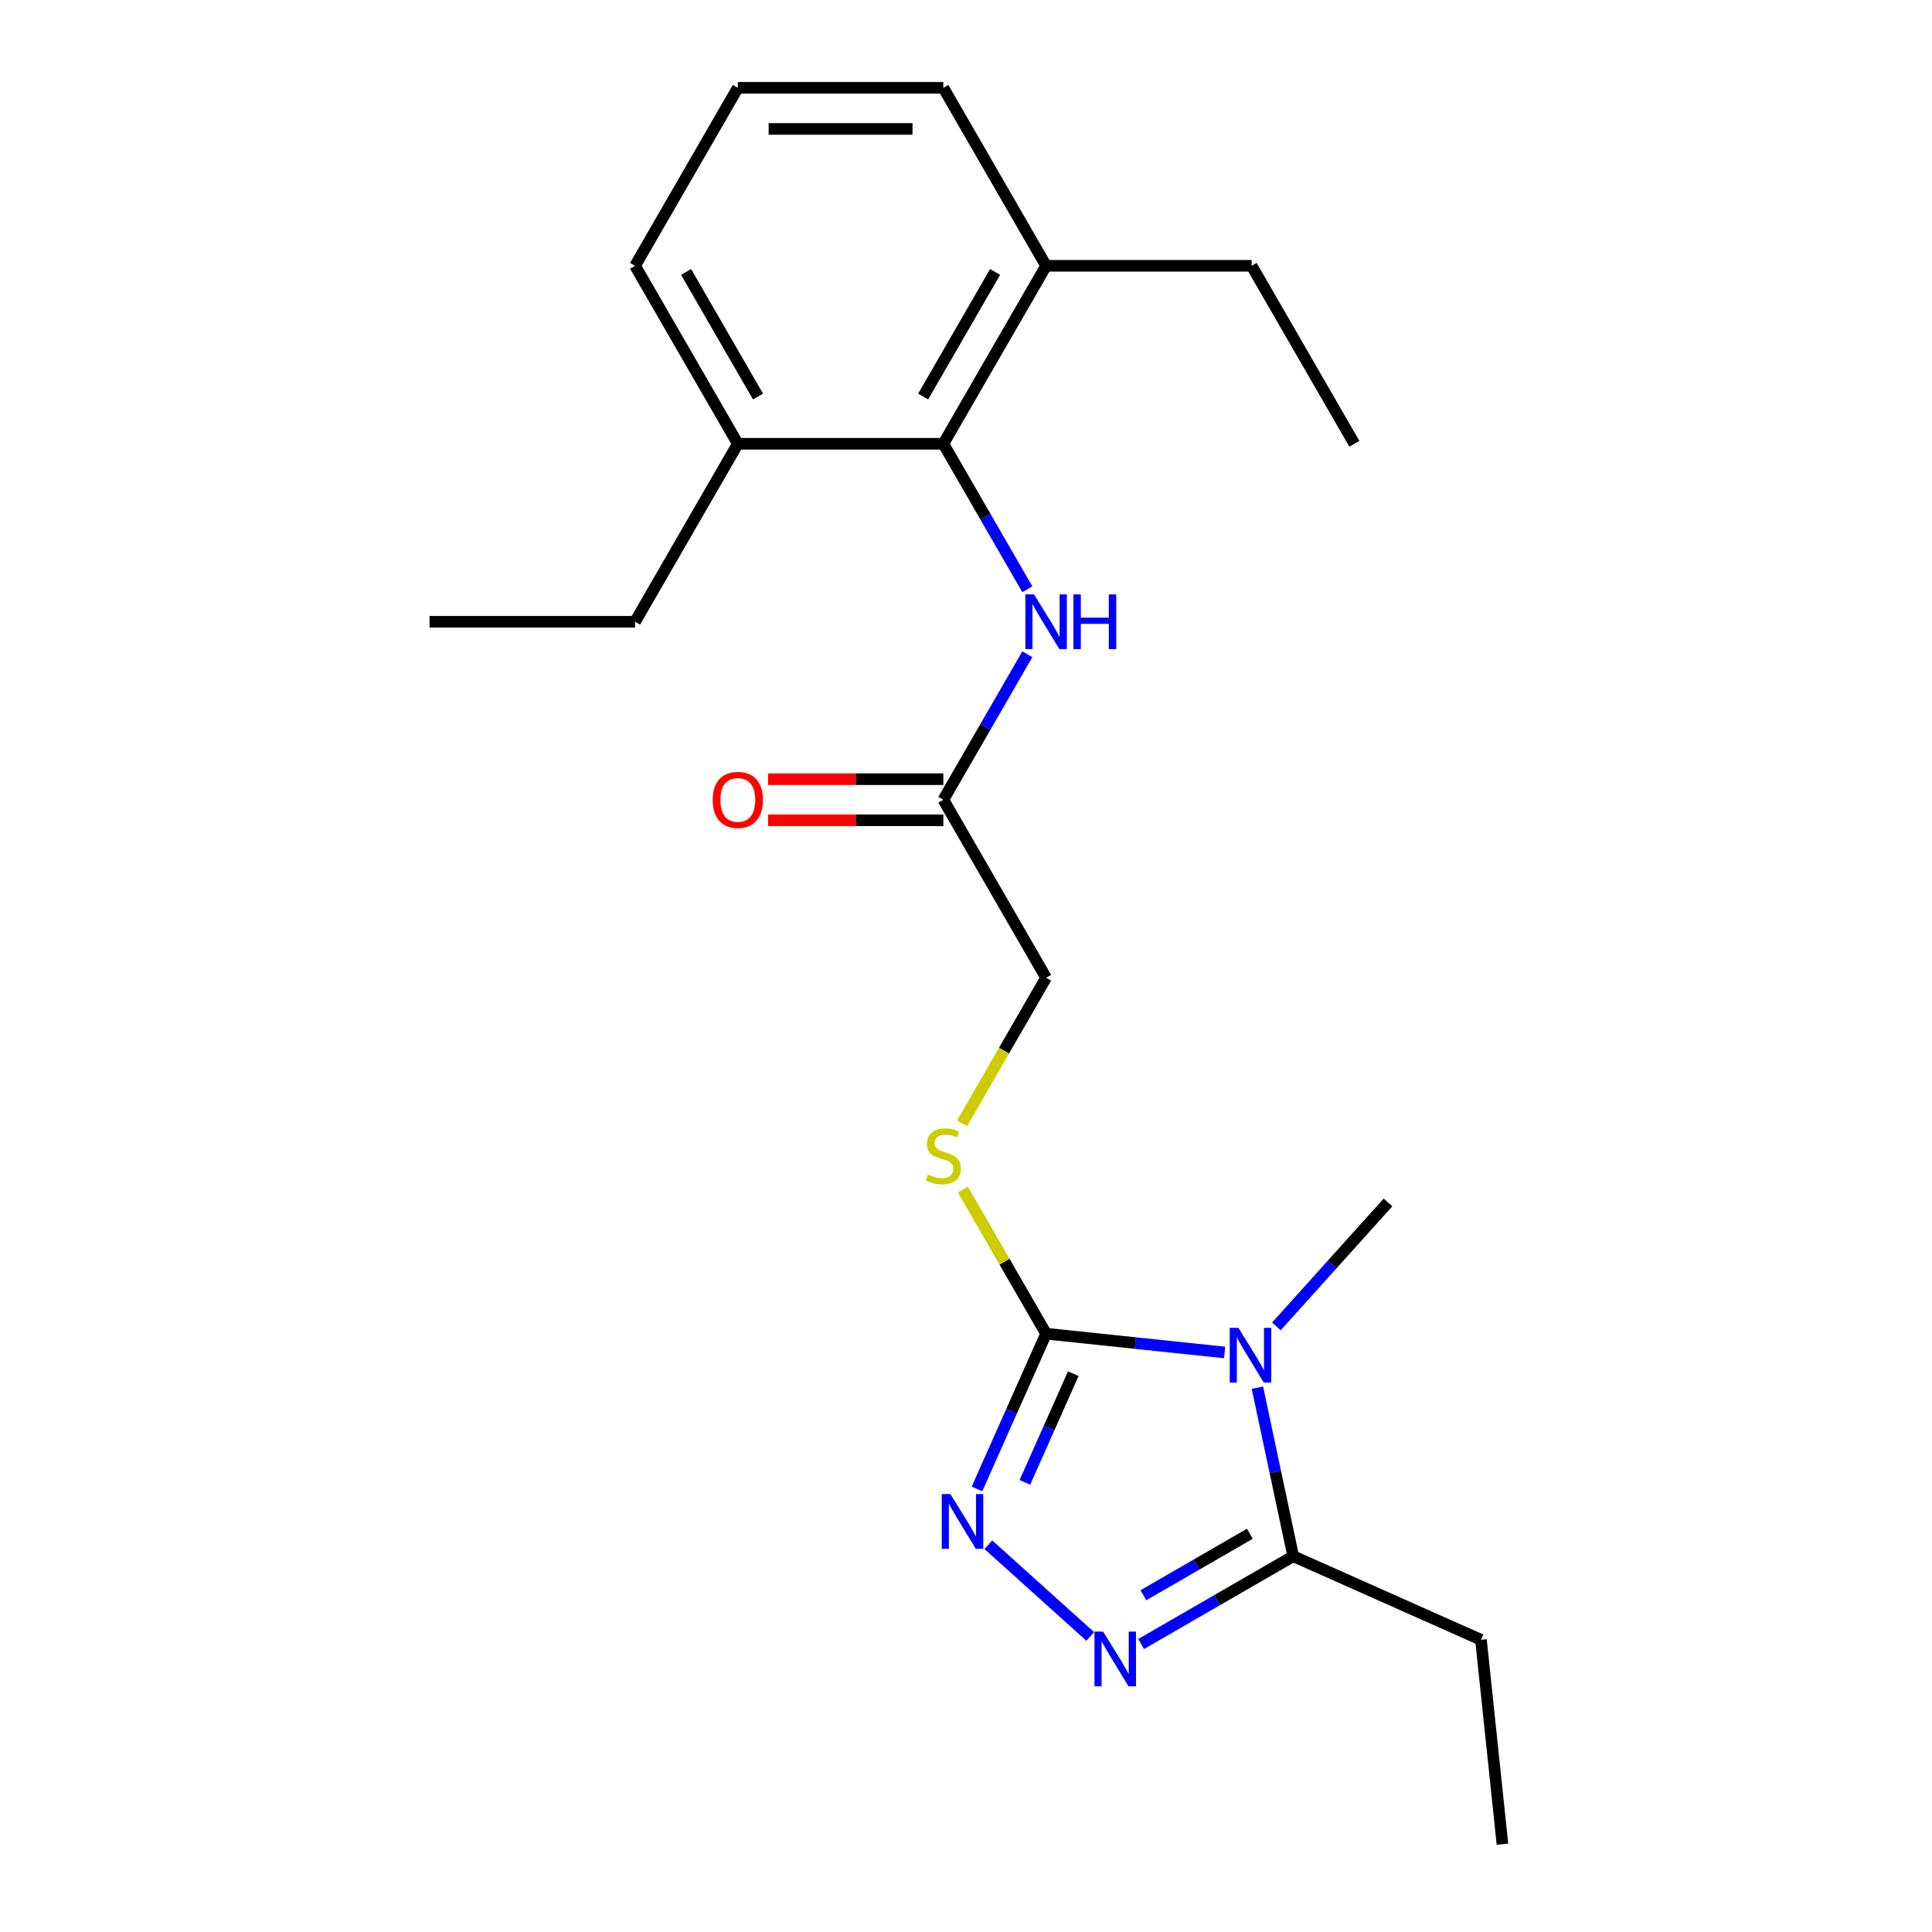 <?xml version='1.0' encoding='iso-8859-1'?>
<svg version='1.1' baseProfile='full'
              xmlns='http://www.w3.org/2000/svg'
                      xmlns:rdkit='http://www.rdkit.org/xml'
                      xmlns:xlink='http://www.w3.org/1999/xlink'
                  xml:space='preserve'
width='1000px' height='1000px' viewBox='0 0 1000 1000'>
<!-- END OF HEADER -->
<rect style='opacity:1.0;fill:#FFFFFF;stroke:none' width='1000' height='1000' x='0' y='0'> </rect>
<path class='bond-0' d='M 633.852,700.028 L 587.656,695.173' style='fill:none;fill-rule:evenodd;stroke:#0000FF;stroke-width:6px;stroke-linecap:butt;stroke-linejoin:miter;stroke-opacity:1' />
<path class='bond-0' d='M 587.656,695.173 L 541.459,690.317' style='fill:none;fill-rule:evenodd;stroke:#000000;stroke-width:6px;stroke-linecap:butt;stroke-linejoin:miter;stroke-opacity:1' />
<path class='bond-3' d='M 650.826,718.256 L 660.097,761.871' style='fill:none;fill-rule:evenodd;stroke:#0000FF;stroke-width:6px;stroke-linecap:butt;stroke-linejoin:miter;stroke-opacity:1' />
<path class='bond-3' d='M 660.097,761.871 L 669.368,805.487' style='fill:none;fill-rule:evenodd;stroke:#000000;stroke-width:6px;stroke-linecap:butt;stroke-linejoin:miter;stroke-opacity:1' />
<path class='bond-12' d='M 660.651,686.555 L 689.54,654.47' style='fill:none;fill-rule:evenodd;stroke:#0000FF;stroke-width:6px;stroke-linecap:butt;stroke-linejoin:miter;stroke-opacity:1' />
<path class='bond-12' d='M 689.54,654.47 L 718.43,622.385' style='fill:none;fill-rule:evenodd;stroke:#000000;stroke-width:6px;stroke-linecap:butt;stroke-linejoin:miter;stroke-opacity:1' />
<path class='bond-1' d='M 541.459,690.317 L 523.57,730.497' style='fill:none;fill-rule:evenodd;stroke:#000000;stroke-width:6px;stroke-linecap:butt;stroke-linejoin:miter;stroke-opacity:1' />
<path class='bond-1' d='M 523.57,730.497 L 505.681,770.676' style='fill:none;fill-rule:evenodd;stroke:#0000FF;stroke-width:6px;stroke-linecap:butt;stroke-linejoin:miter;stroke-opacity:1' />
<path class='bond-1' d='M 555.528,711.025 L 543.006,739.15' style='fill:none;fill-rule:evenodd;stroke:#000000;stroke-width:6px;stroke-linecap:butt;stroke-linejoin:miter;stroke-opacity:1' />
<path class='bond-1' d='M 543.006,739.15 L 530.483,767.276' style='fill:none;fill-rule:evenodd;stroke:#0000FF;stroke-width:6px;stroke-linecap:butt;stroke-linejoin:miter;stroke-opacity:1' />
<path class='bond-6' d='M 541.459,690.317 L 519.929,653.025' style='fill:none;fill-rule:evenodd;stroke:#000000;stroke-width:6px;stroke-linecap:butt;stroke-linejoin:miter;stroke-opacity:1' />
<path class='bond-6' d='M 519.929,653.025 L 498.398,615.734' style='fill:none;fill-rule:evenodd;stroke:#CCCC00;stroke-width:6px;stroke-linecap:butt;stroke-linejoin:miter;stroke-opacity:1' />
<path class='bond-22' d='M 511.592,799.56 L 564.296,847.015' style='fill:none;fill-rule:evenodd;stroke:#0000FF;stroke-width:6px;stroke-linecap:butt;stroke-linejoin:miter;stroke-opacity:1' />
<path class='bond-2' d='M 590.644,850.938 L 630.006,828.213' style='fill:none;fill-rule:evenodd;stroke:#0000FF;stroke-width:6px;stroke-linecap:butt;stroke-linejoin:miter;stroke-opacity:1' />
<path class='bond-2' d='M 630.006,828.213 L 669.368,805.487' style='fill:none;fill-rule:evenodd;stroke:#000000;stroke-width:6px;stroke-linecap:butt;stroke-linejoin:miter;stroke-opacity:1' />
<path class='bond-2' d='M 591.815,825.696 L 619.368,809.788' style='fill:none;fill-rule:evenodd;stroke:#0000FF;stroke-width:6px;stroke-linecap:butt;stroke-linejoin:miter;stroke-opacity:1' />
<path class='bond-2' d='M 619.368,809.788 L 646.922,793.88' style='fill:none;fill-rule:evenodd;stroke:#000000;stroke-width:6px;stroke-linecap:butt;stroke-linejoin:miter;stroke-opacity:1' />
<path class='bond-13' d='M 669.368,805.487 L 766.546,848.753' style='fill:none;fill-rule:evenodd;stroke:#000000;stroke-width:6px;stroke-linecap:butt;stroke-linejoin:miter;stroke-opacity:1' />
<path class='bond-4' d='M 488.272,229.701 L 510.01,267.353' style='fill:none;fill-rule:evenodd;stroke:#000000;stroke-width:6px;stroke-linecap:butt;stroke-linejoin:miter;stroke-opacity:1' />
<path class='bond-4' d='M 510.01,267.353 L 531.749,305.005' style='fill:none;fill-rule:evenodd;stroke:#0000FF;stroke-width:6px;stroke-linecap:butt;stroke-linejoin:miter;stroke-opacity:1' />
<path class='bond-8' d='M 488.272,229.701 L 541.459,137.578' style='fill:none;fill-rule:evenodd;stroke:#000000;stroke-width:6px;stroke-linecap:butt;stroke-linejoin:miter;stroke-opacity:1' />
<path class='bond-8' d='M 477.825,205.245 L 515.056,140.759' style='fill:none;fill-rule:evenodd;stroke:#000000;stroke-width:6px;stroke-linecap:butt;stroke-linejoin:miter;stroke-opacity:1' />
<path class='bond-9' d='M 488.272,229.701 L 381.897,229.701' style='fill:none;fill-rule:evenodd;stroke:#000000;stroke-width:6px;stroke-linecap:butt;stroke-linejoin:miter;stroke-opacity:1' />
<path class='bond-5' d='M 531.749,338.644 L 510.01,376.296' style='fill:none;fill-rule:evenodd;stroke:#0000FF;stroke-width:6px;stroke-linecap:butt;stroke-linejoin:miter;stroke-opacity:1' />
<path class='bond-5' d='M 510.01,376.296 L 488.272,413.948' style='fill:none;fill-rule:evenodd;stroke:#000000;stroke-width:6px;stroke-linecap:butt;stroke-linejoin:miter;stroke-opacity:1' />
<path class='bond-11' d='M 497.959,581.415 L 519.709,543.743' style='fill:none;fill-rule:evenodd;stroke:#CCCC00;stroke-width:6px;stroke-linecap:butt;stroke-linejoin:miter;stroke-opacity:1' />
<path class='bond-11' d='M 519.709,543.743 L 541.459,506.071' style='fill:none;fill-rule:evenodd;stroke:#000000;stroke-width:6px;stroke-linecap:butt;stroke-linejoin:miter;stroke-opacity:1' />
<path class='bond-7' d='M 488.272,413.948 L 541.459,506.071' style='fill:none;fill-rule:evenodd;stroke:#000000;stroke-width:6px;stroke-linecap:butt;stroke-linejoin:miter;stroke-opacity:1' />
<path class='bond-10' d='M 488.272,403.31 L 442.914,403.31' style='fill:none;fill-rule:evenodd;stroke:#000000;stroke-width:6px;stroke-linecap:butt;stroke-linejoin:miter;stroke-opacity:1' />
<path class='bond-10' d='M 442.914,403.31 L 397.556,403.31' style='fill:none;fill-rule:evenodd;stroke:#FF0000;stroke-width:6px;stroke-linecap:butt;stroke-linejoin:miter;stroke-opacity:1' />
<path class='bond-10' d='M 488.272,424.585 L 442.914,424.585' style='fill:none;fill-rule:evenodd;stroke:#000000;stroke-width:6px;stroke-linecap:butt;stroke-linejoin:miter;stroke-opacity:1' />
<path class='bond-10' d='M 442.914,424.585 L 397.556,424.585' style='fill:none;fill-rule:evenodd;stroke:#FF0000;stroke-width:6px;stroke-linecap:butt;stroke-linejoin:miter;stroke-opacity:1' />
<path class='bond-15' d='M 541.459,137.578 L 488.272,45.455' style='fill:none;fill-rule:evenodd;stroke:#000000;stroke-width:6px;stroke-linecap:butt;stroke-linejoin:miter;stroke-opacity:1' />
<path class='bond-18' d='M 541.459,137.578 L 647.834,137.578' style='fill:none;fill-rule:evenodd;stroke:#000000;stroke-width:6px;stroke-linecap:butt;stroke-linejoin:miter;stroke-opacity:1' />
<path class='bond-16' d='M 381.897,229.701 L 328.71,137.578' style='fill:none;fill-rule:evenodd;stroke:#000000;stroke-width:6px;stroke-linecap:butt;stroke-linejoin:miter;stroke-opacity:1' />
<path class='bond-16' d='M 392.344,205.245 L 355.112,140.759' style='fill:none;fill-rule:evenodd;stroke:#000000;stroke-width:6px;stroke-linecap:butt;stroke-linejoin:miter;stroke-opacity:1' />
<path class='bond-17' d='M 381.897,229.701 L 328.71,321.824' style='fill:none;fill-rule:evenodd;stroke:#000000;stroke-width:6px;stroke-linecap:butt;stroke-linejoin:miter;stroke-opacity:1' />
<path class='bond-19' d='M 766.546,848.753 L 777.665,954.545' style='fill:none;fill-rule:evenodd;stroke:#000000;stroke-width:6px;stroke-linecap:butt;stroke-linejoin:miter;stroke-opacity:1' />
<path class='bond-14' d='M 381.897,45.455 L 328.71,137.578' style='fill:none;fill-rule:evenodd;stroke:#000000;stroke-width:6px;stroke-linecap:butt;stroke-linejoin:miter;stroke-opacity:1' />
<path class='bond-23' d='M 381.897,45.455 L 488.272,45.455' style='fill:none;fill-rule:evenodd;stroke:#000000;stroke-width:6px;stroke-linecap:butt;stroke-linejoin:miter;stroke-opacity:1' />
<path class='bond-23' d='M 397.853,66.73 L 472.316,66.73' style='fill:none;fill-rule:evenodd;stroke:#000000;stroke-width:6px;stroke-linecap:butt;stroke-linejoin:miter;stroke-opacity:1' />
<path class='bond-20' d='M 328.71,321.824 L 222.335,321.824' style='fill:none;fill-rule:evenodd;stroke:#000000;stroke-width:6px;stroke-linecap:butt;stroke-linejoin:miter;stroke-opacity:1' />
<path class='bond-21' d='M 647.834,137.578 L 701.021,229.701' style='fill:none;fill-rule:evenodd;stroke:#000000;stroke-width:6px;stroke-linecap:butt;stroke-linejoin:miter;stroke-opacity:1' />
<path  class='atom-0' d='M 640.991 687.277
L 650.271 702.277
Q 651.191 703.757, 652.671 706.437
Q 654.151 709.117, 654.231 709.277
L 654.231 687.277
L 657.991 687.277
L 657.991 715.597
L 654.111 715.597
L 644.151 699.197
Q 642.991 697.277, 641.751 695.077
Q 640.551 692.877, 640.191 692.197
L 640.191 715.597
L 636.511 715.597
L 636.511 687.277
L 640.991 687.277
' fill='#0000FF'/>
<path  class='atom-2' d='M 491.933 773.336
L 501.213 788.336
Q 502.133 789.816, 503.613 792.496
Q 505.093 795.176, 505.173 795.336
L 505.173 773.336
L 508.933 773.336
L 508.933 801.656
L 505.053 801.656
L 495.093 785.256
Q 493.933 783.336, 492.693 781.136
Q 491.493 778.936, 491.133 778.256
L 491.133 801.656
L 487.453 801.656
L 487.453 773.336
L 491.933 773.336
' fill='#0000FF'/>
<path  class='atom-3' d='M 570.985 844.514
L 580.265 859.514
Q 581.185 860.994, 582.665 863.674
Q 584.145 866.354, 584.225 866.514
L 584.225 844.514
L 587.985 844.514
L 587.985 872.834
L 584.105 872.834
L 574.145 856.434
Q 572.985 854.514, 571.745 852.314
Q 570.545 850.114, 570.185 849.434
L 570.185 872.834
L 566.505 872.834
L 566.505 844.514
L 570.985 844.514
' fill='#0000FF'/>
<path  class='atom-6' d='M 535.199 307.664
L 544.479 322.664
Q 545.399 324.144, 546.879 326.824
Q 548.359 329.504, 548.439 329.664
L 548.439 307.664
L 552.199 307.664
L 552.199 335.984
L 548.319 335.984
L 538.359 319.584
Q 537.199 317.664, 535.959 315.464
Q 534.759 313.264, 534.399 312.584
L 534.399 335.984
L 530.719 335.984
L 530.719 307.664
L 535.199 307.664
' fill='#0000FF'/>
<path  class='atom-6' d='M 555.599 307.664
L 559.439 307.664
L 559.439 319.704
L 573.919 319.704
L 573.919 307.664
L 577.759 307.664
L 577.759 335.984
L 573.919 335.984
L 573.919 322.904
L 559.439 322.904
L 559.439 335.984
L 555.599 335.984
L 555.599 307.664
' fill='#0000FF'/>
<path  class='atom-7' d='M 480.272 607.914
Q 480.592 608.034, 481.912 608.594
Q 483.232 609.154, 484.672 609.514
Q 486.152 609.834, 487.592 609.834
Q 490.272 609.834, 491.832 608.554
Q 493.392 607.234, 493.392 604.954
Q 493.392 603.394, 492.592 602.434
Q 491.832 601.474, 490.632 600.954
Q 489.432 600.434, 487.432 599.834
Q 484.912 599.074, 483.392 598.354
Q 481.912 597.634, 480.832 596.114
Q 479.792 594.594, 479.792 592.034
Q 479.792 588.474, 482.192 586.274
Q 484.632 584.074, 489.432 584.074
Q 492.712 584.074, 496.432 585.634
L 495.512 588.714
Q 492.112 587.314, 489.552 587.314
Q 486.792 587.314, 485.272 588.474
Q 483.752 589.594, 483.792 591.554
Q 483.792 593.074, 484.552 593.994
Q 485.352 594.914, 486.472 595.434
Q 487.632 595.954, 489.552 596.554
Q 492.112 597.354, 493.632 598.154
Q 495.152 598.954, 496.232 600.594
Q 497.352 602.194, 497.352 604.954
Q 497.352 608.874, 494.712 610.994
Q 492.112 613.074, 487.752 613.074
Q 485.232 613.074, 483.312 612.514
Q 481.432 611.994, 479.192 611.074
L 480.272 607.914
' fill='#CCCC00'/>
<path  class='atom-11' d='M 368.897 414.028
Q 368.897 407.228, 372.257 403.428
Q 375.617 399.628, 381.897 399.628
Q 388.177 399.628, 391.537 403.428
Q 394.897 407.228, 394.897 414.028
Q 394.897 420.908, 391.497 424.828
Q 388.097 428.708, 381.897 428.708
Q 375.657 428.708, 372.257 424.828
Q 368.897 420.948, 368.897 414.028
M 381.897 425.508
Q 386.217 425.508, 388.537 422.628
Q 390.897 419.708, 390.897 414.028
Q 390.897 408.468, 388.537 405.668
Q 386.217 402.828, 381.897 402.828
Q 377.577 402.828, 375.217 405.628
Q 372.897 408.428, 372.897 414.028
Q 372.897 419.748, 375.217 422.628
Q 377.577 425.508, 381.897 425.508
' fill='#FF0000'/>
</svg>
